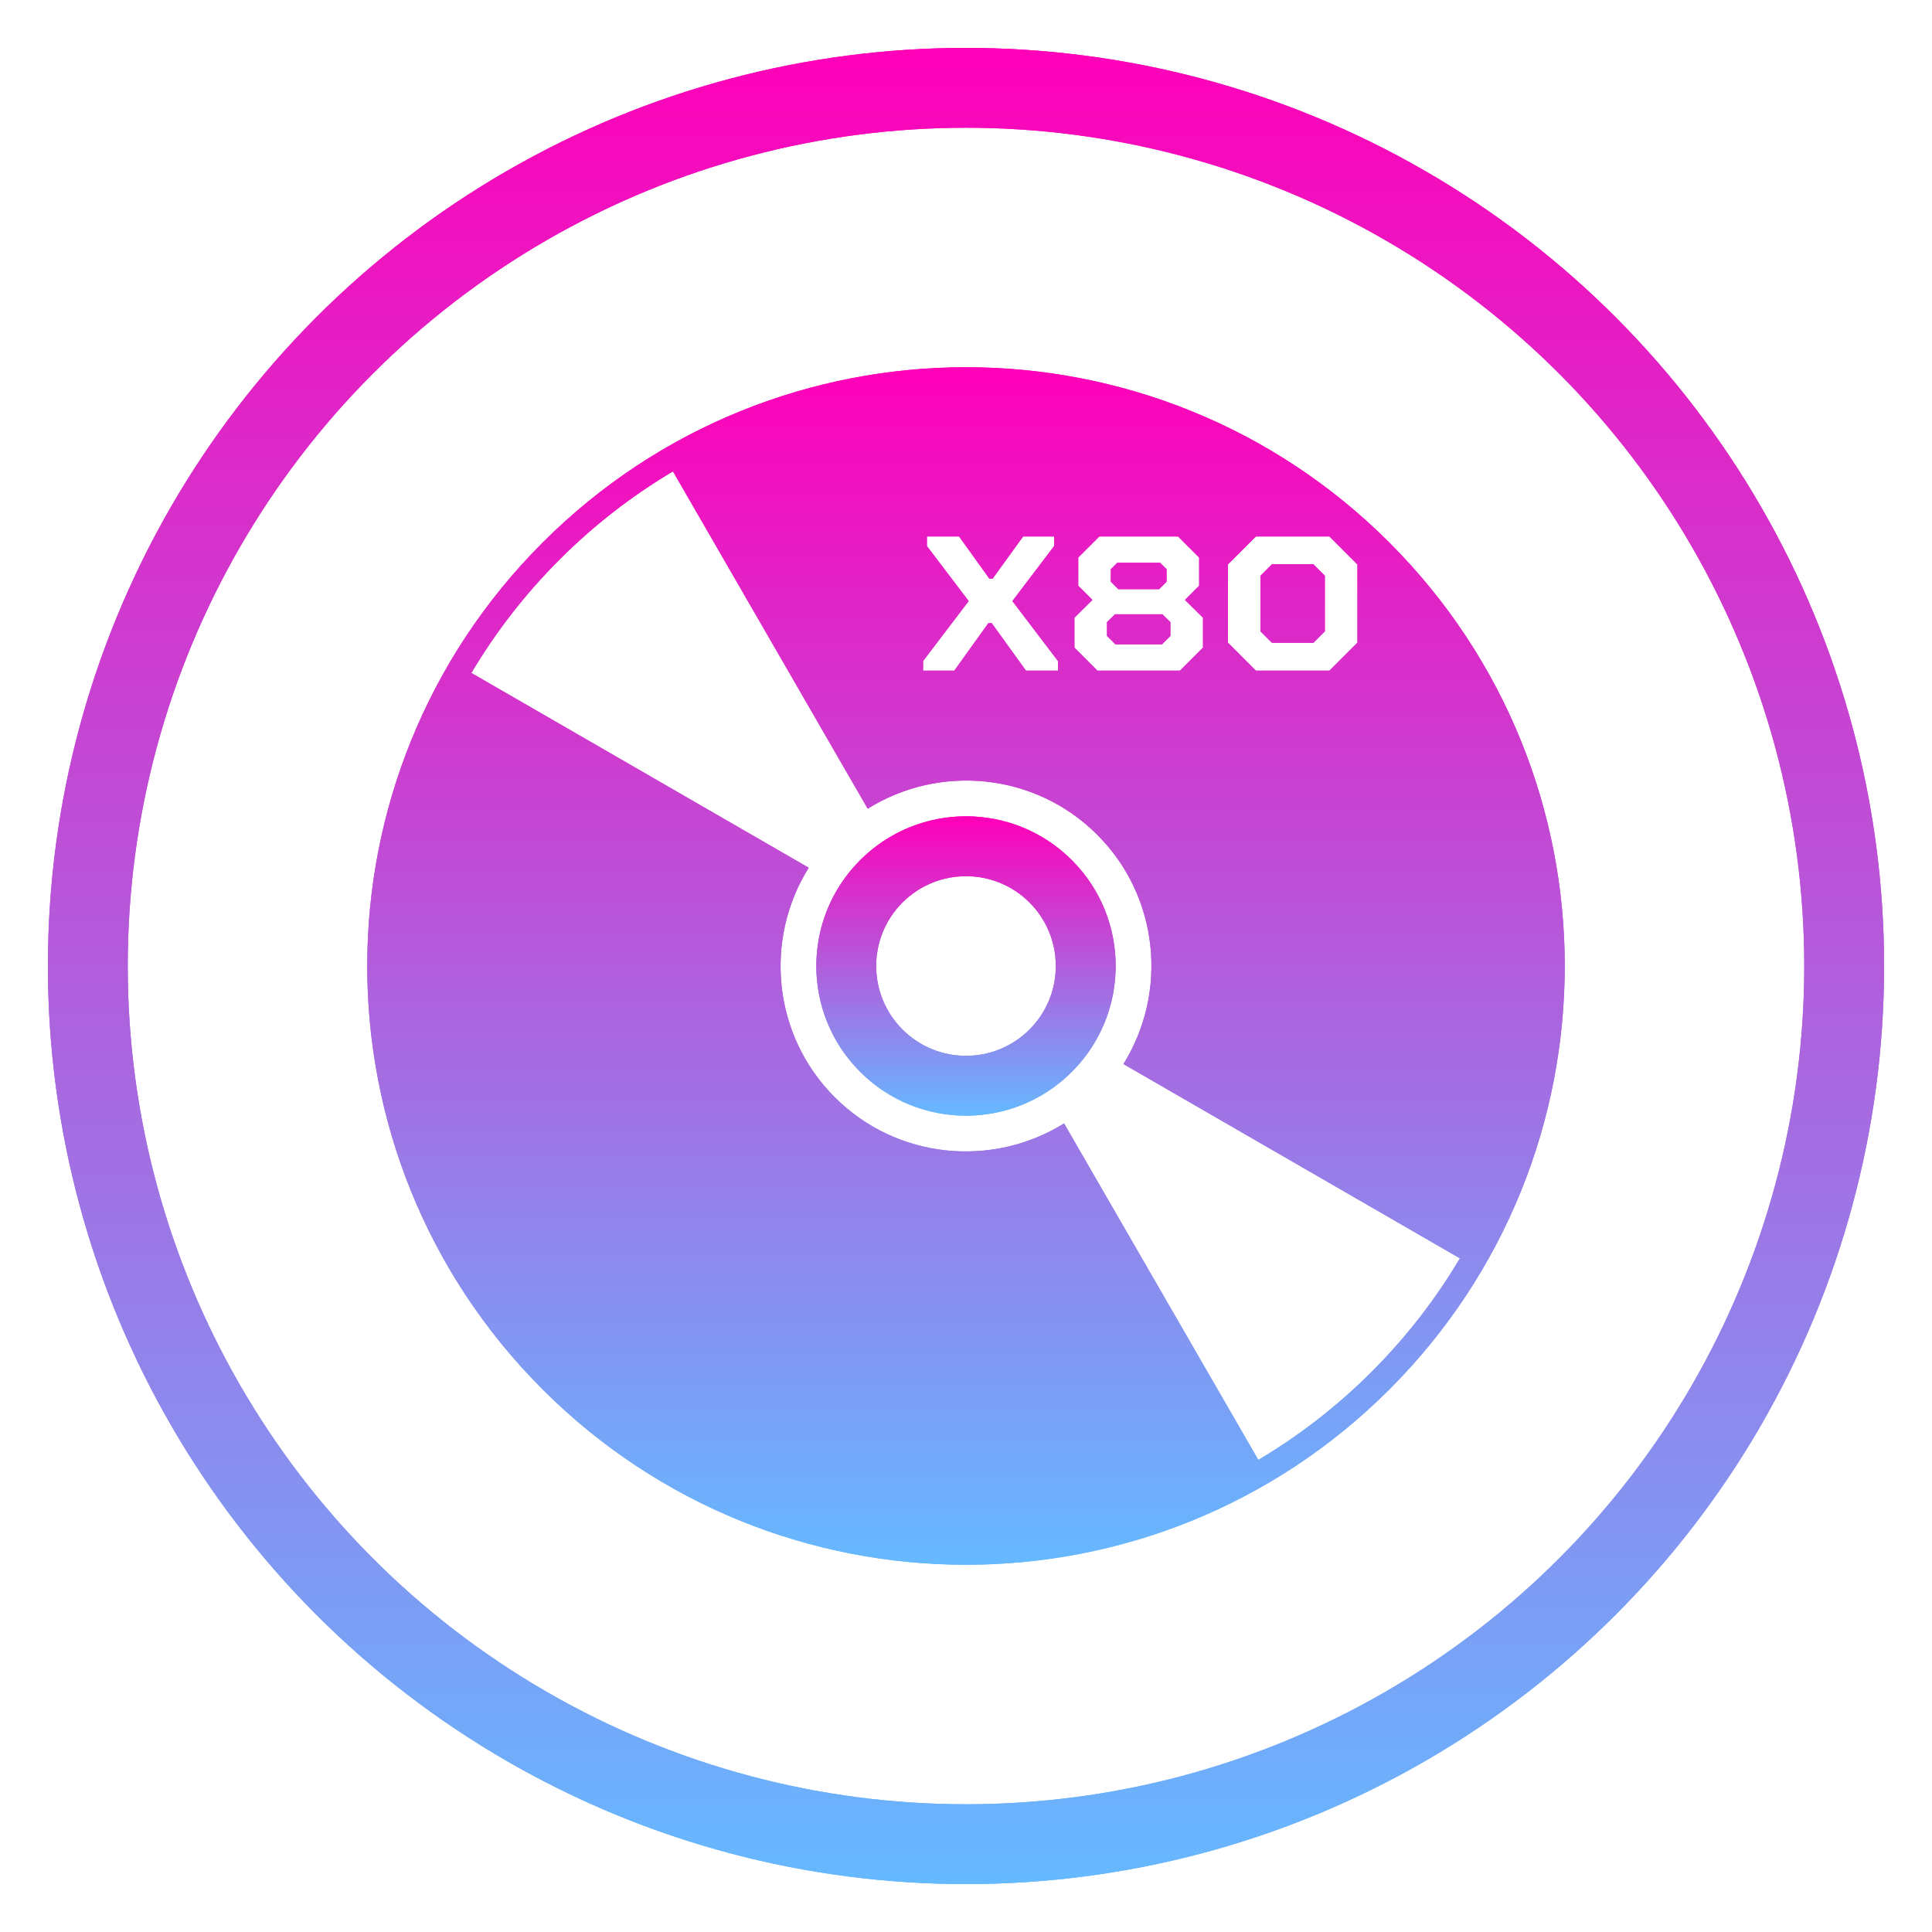 <?xml version="1.0" encoding="UTF-8"?> <svg xmlns="http://www.w3.org/2000/svg" width="242" height="242" viewBox="0 0 242 242" fill="none"> <g filter="url(#filter0_f)"> <circle cx="121" cy="121" r="110" stroke="url(#paint0_linear)" stroke-width="10"></circle> <path d="M107.741 107.741C100.419 115.063 100.418 126.935 107.741 134.258C115.064 141.581 126.935 141.581 134.258 134.258C141.581 126.935 141.581 115.064 134.258 107.741C126.935 100.418 115.063 100.42 107.741 107.741ZM128.956 128.956C124.561 133.349 117.439 133.348 113.045 128.954C108.651 124.561 108.651 117.439 113.045 113.045C117.439 108.652 124.561 108.652 128.954 113.045C133.346 117.437 133.346 124.562 128.956 128.956Z" fill="url(#paint1_linear)"></path> <path fill-rule="evenodd" clip-rule="evenodd" d="M67.967 174.034C38.678 144.745 38.678 97.256 67.967 67.967C97.256 38.678 144.743 38.678 174.034 67.967C203.321 97.256 203.323 144.745 174.034 174.034C144.745 203.323 97.256 203.321 67.967 174.034ZM171.821 171.821C176.18 167.462 179.858 162.683 182.867 157.616L140.719 133.28C146.305 124.312 145.225 112.344 137.44 104.559C129.647 96.765 117.662 95.691 108.689 101.297L84.293 59.043C79.226 62.051 74.447 65.729 70.088 70.088C65.729 74.447 62.049 79.227 59.042 84.294L101.297 108.69C95.691 117.662 96.767 129.649 104.559 137.44C112.344 145.225 124.312 146.305 133.282 140.719L157.616 182.867C162.683 179.86 167.464 176.18 171.821 171.821ZM115.624 82.8V84H119.536L123.808 78.048H124.216L128.512 84H132.52V82.8L126.808 75.288L132.04 68.4V67.2H128.152L124.336 72.48H123.928L120.136 67.2H116.104V68.4L121.336 75.288L115.624 82.8ZM134.58 81.12L137.46 84H147.804L150.684 81.12V77.376L148.428 75.144L150.204 73.368V69.84L147.564 67.2H137.7L135.06 69.84V73.368L136.836 75.144L134.58 77.376V81.12ZM145.188 73.8H140.076L139.14 72.864V71.304L139.956 70.488H145.308L146.124 71.304V72.864L145.188 73.8ZM145.548 80.712H139.716L138.66 79.656V77.928L139.668 76.944H145.596L146.604 77.928V79.656L145.548 80.712ZM153.806 80.496L157.31 84H166.526L170.03 80.496V70.704L166.526 67.2H157.31L153.806 70.704V80.496ZM164.51 80.52H159.326L157.886 79.08V72.12L159.326 70.68H164.51L165.95 72.12V79.08L164.51 80.52Z" fill="url(#paint2_linear)"></path> </g> <circle cx="121" cy="121" r="110" stroke="url(#paint3_linear)" stroke-width="10"></circle> <path d="M107.741 107.741C100.419 115.063 100.418 126.935 107.741 134.258C115.064 141.581 126.935 141.581 134.258 134.258C141.581 126.935 141.581 115.064 134.258 107.741C126.935 100.418 115.063 100.42 107.741 107.741ZM128.956 128.956C124.561 133.349 117.439 133.348 113.045 128.954C108.651 124.561 108.651 117.439 113.045 113.045C117.439 108.652 124.561 108.652 128.954 113.045C133.346 117.437 133.346 124.562 128.956 128.956Z" fill="url(#paint4_linear)"></path> <path fill-rule="evenodd" clip-rule="evenodd" d="M67.967 174.034C38.678 144.745 38.678 97.256 67.967 67.967C97.256 38.678 144.743 38.678 174.034 67.967C203.321 97.256 203.323 144.745 174.034 174.034C144.745 203.323 97.256 203.321 67.967 174.034ZM171.821 171.821C176.18 167.462 179.858 162.683 182.867 157.616L140.719 133.28C146.305 124.312 145.225 112.344 137.44 104.559C129.647 96.765 117.662 95.691 108.689 101.297L84.293 59.043C79.226 62.051 74.447 65.729 70.088 70.088C65.729 74.447 62.049 79.227 59.042 84.294L101.297 108.69C95.691 117.662 96.767 129.649 104.559 137.44C112.344 145.225 124.312 146.305 133.282 140.719L157.616 182.867C162.683 179.86 167.464 176.18 171.821 171.821ZM115.624 82.8V84H119.536L123.808 78.048H124.216L128.512 84H132.52V82.8L126.808 75.288L132.04 68.4V67.2H128.152L124.336 72.48H123.928L120.136 67.2H116.104V68.4L121.336 75.288L115.624 82.8ZM134.58 81.12L137.46 84H147.804L150.684 81.12V77.376L148.428 75.144L150.204 73.368V69.84L147.564 67.2H137.7L135.06 69.84V73.368L136.836 75.144L134.58 77.376V81.12ZM145.188 73.8H140.076L139.14 72.864V71.304L139.956 70.488H145.308L146.124 71.304V72.864L145.188 73.8ZM145.548 80.712H139.716L138.66 79.656V77.928L139.668 76.944H145.596L146.604 77.928V79.656L145.548 80.712ZM153.806 80.496L157.31 84H166.526L170.03 80.496V70.704L166.526 67.2H157.31L153.806 70.704V80.496ZM164.51 80.52H159.326L157.886 79.08V72.12L159.326 70.68H164.51L165.95 72.12V79.08L164.51 80.52Z" fill="url(#paint5_linear)"></path> <defs> <filter id="filter0_f" x="0" y="0" width="242" height="242" filterUnits="userSpaceOnUse" color-interpolation-filters="sRGB"> <feFlood flood-opacity="0" result="BackgroundImageFix"></feFlood> <feBlend mode="normal" in="SourceGraphic" in2="BackgroundImageFix" result="shape"></feBlend> <feGaussianBlur stdDeviation="3" result="effect1_foregroundBlur"></feGaussianBlur> </filter> <linearGradient id="paint0_linear" x1="121" y1="6" x2="121" y2="236" gradientUnits="userSpaceOnUse"> <stop stop-color="#FF00B8"></stop> <stop offset="1" stop-color="#65B9FF"></stop> </linearGradient> <linearGradient id="paint1_linear" x1="121" y1="102.25" x2="121" y2="139.751" gradientUnits="userSpaceOnUse"> <stop stop-color="#FF00B8"></stop> <stop offset="1" stop-color="#65B9FF"></stop> </linearGradient> <linearGradient id="paint2_linear" x1="121" y1="46" x2="121" y2="196" gradientUnits="userSpaceOnUse"> <stop stop-color="#FF00B8"></stop> <stop offset="1" stop-color="#65B9FF"></stop> </linearGradient> <linearGradient id="paint3_linear" x1="121" y1="6" x2="121" y2="236" gradientUnits="userSpaceOnUse"> <stop stop-color="#FF00B8"></stop> <stop offset="1" stop-color="#65B9FF"></stop> </linearGradient> <linearGradient id="paint4_linear" x1="121" y1="102.25" x2="121" y2="139.751" gradientUnits="userSpaceOnUse"> <stop stop-color="#FF00B8"></stop> <stop offset="1" stop-color="#65B9FF"></stop> </linearGradient> <linearGradient id="paint5_linear" x1="121" y1="46" x2="121" y2="196" gradientUnits="userSpaceOnUse"> <stop stop-color="#FF00B8"></stop> <stop offset="1" stop-color="#65B9FF"></stop> </linearGradient> </defs> </svg> 